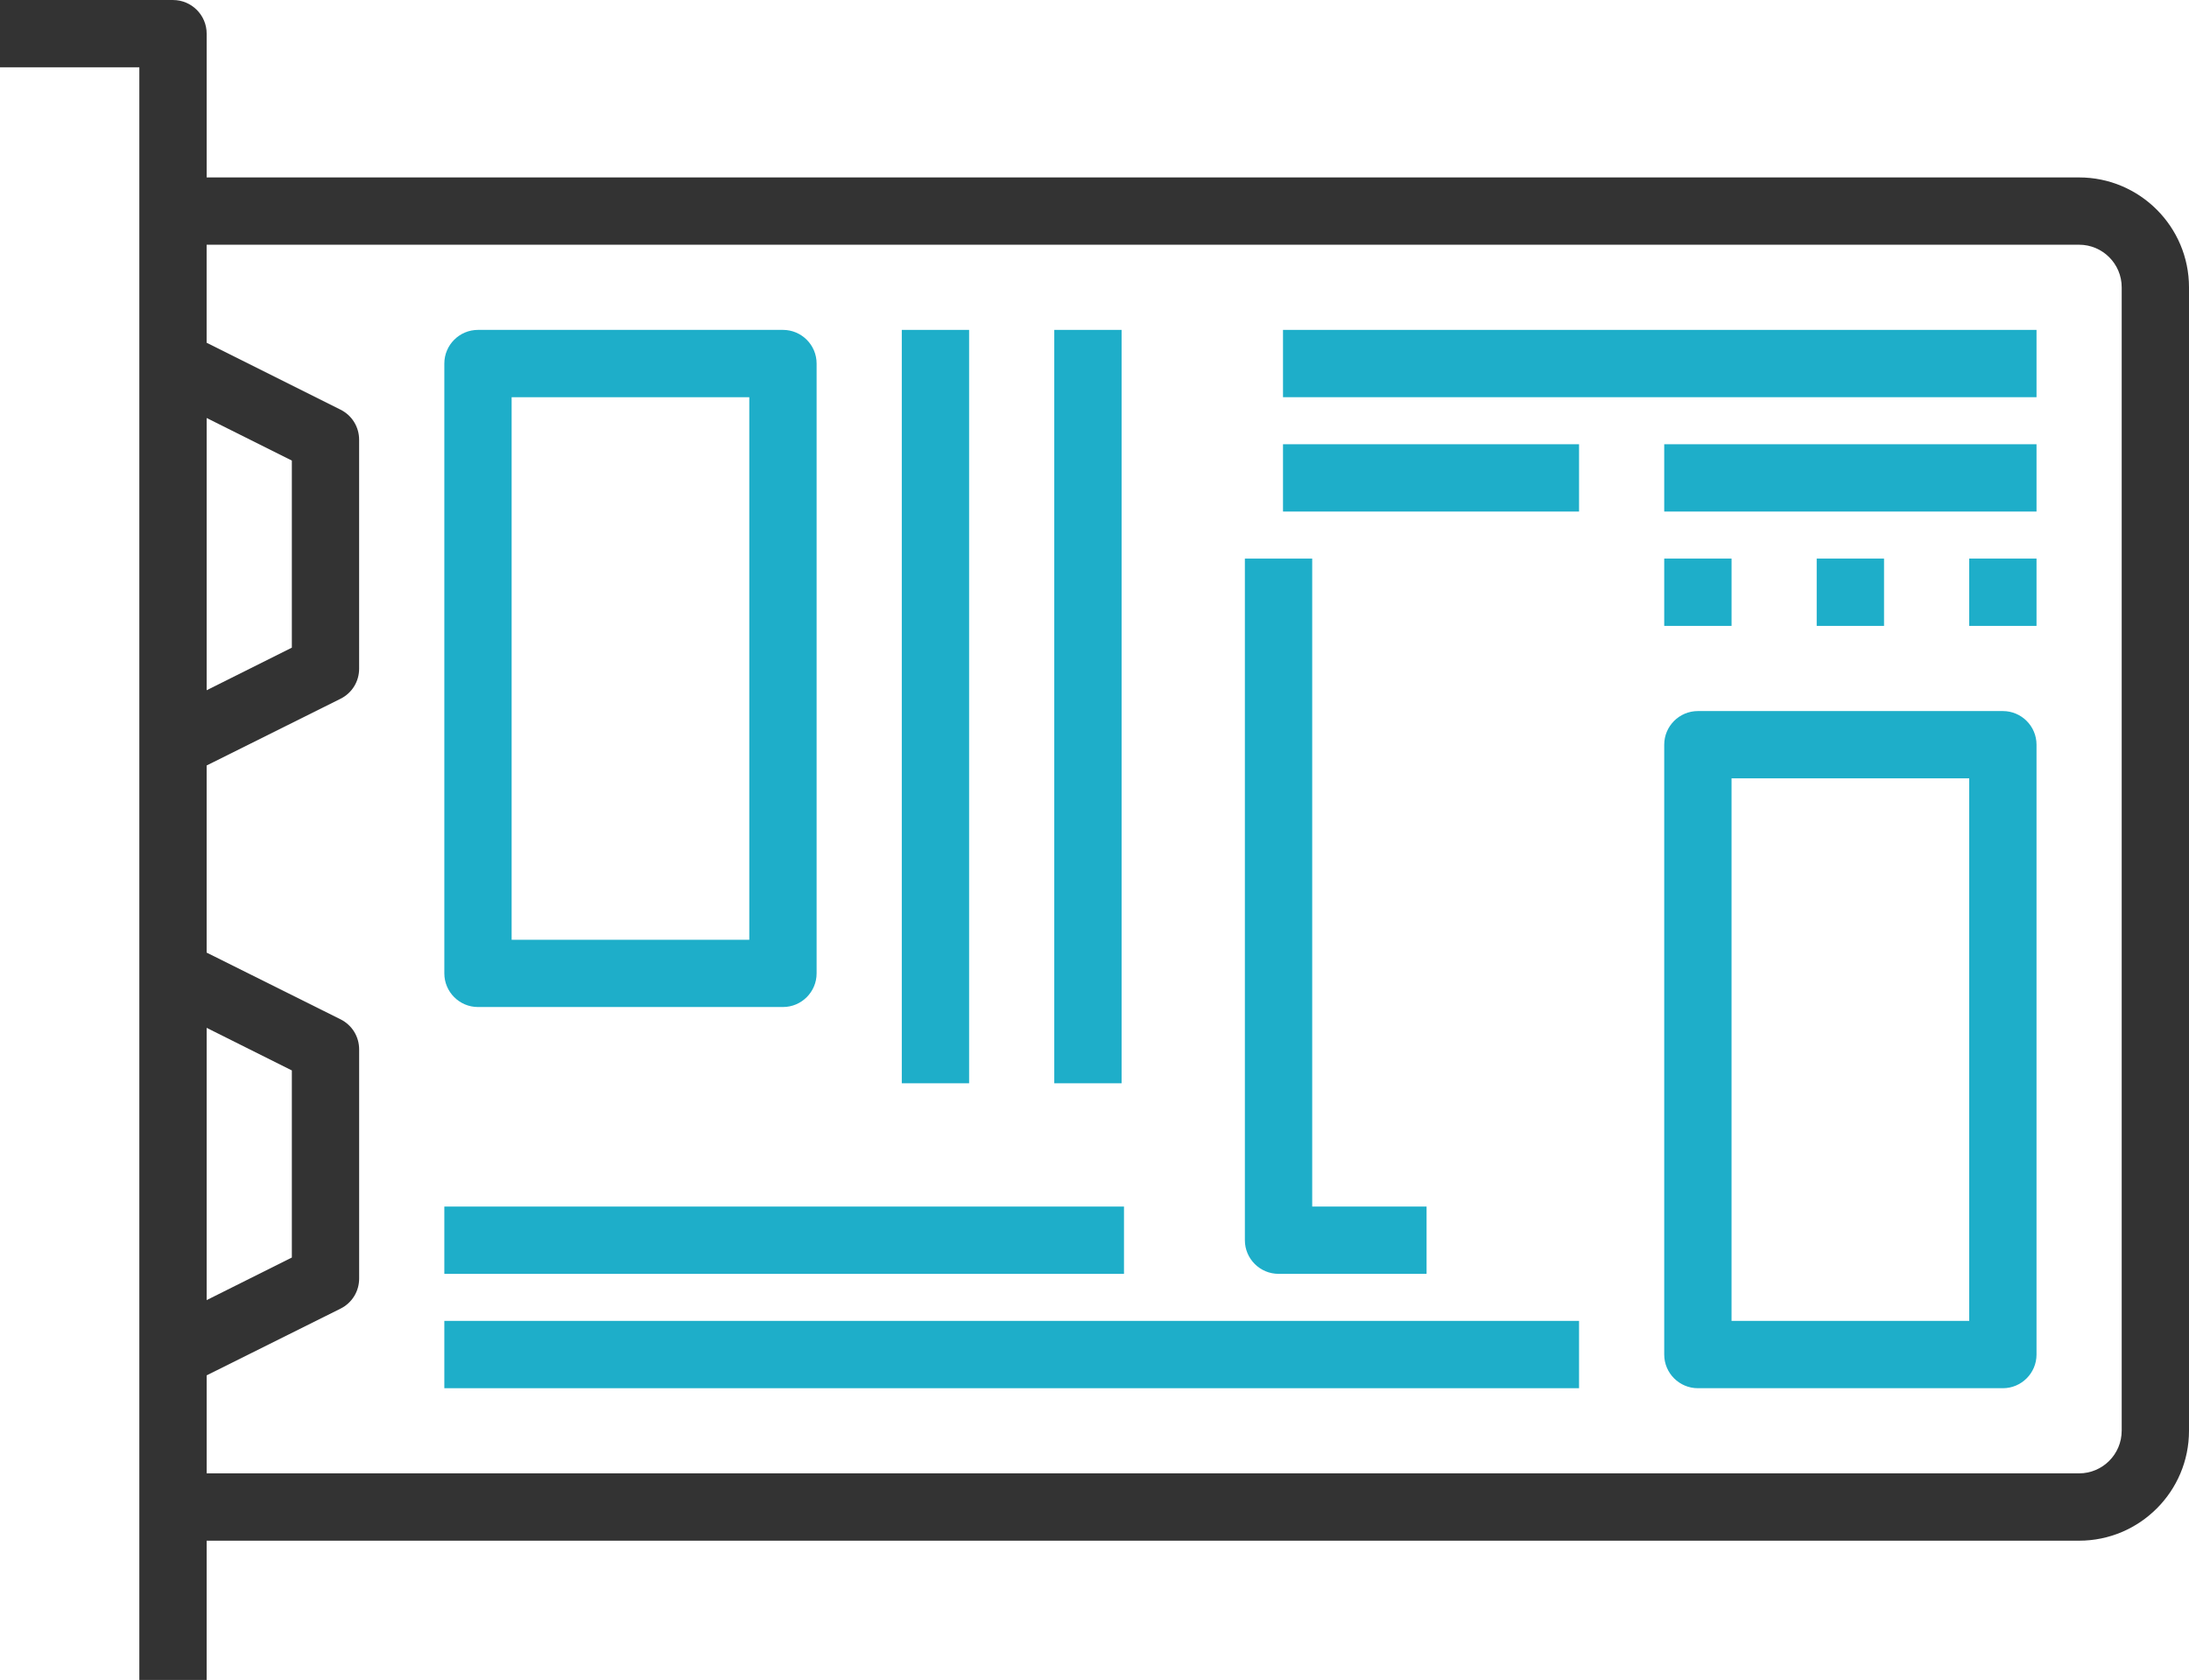<?xml version="1.0" encoding="utf-8"?>
<!-- Generator: Adobe Illustrator 16.0.0, SVG Export Plug-In . SVG Version: 6.00 Build 0)  -->
<!DOCTYPE svg PUBLIC "-//W3C//DTD SVG 1.1//EN" "http://www.w3.org/Graphics/SVG/1.1/DTD/svg11.dtd">
<svg version="1.1" id="Capa_1" xmlns="http://www.w3.org/2000/svg" xmlns:xlink="http://www.w3.org/1999/xlink" x="0px" y="0px"
	 width="122.498px" height="94.026px" viewBox="92.252 16.986 122.498 94.026"
	 enable-background="new 92.252 16.986 122.498 94.026" xml:space="preserve">
<g>
	<g>
		<g>
			<path fill="#333333" d="M214.75,33.067c0-3.391-2.759-6.15-6.15-6.15H103.817v-8.047c0-1.039-0.845-1.883-1.884-1.883h-9.681
				v3.767h7.797v90.259h3.767v-7.795H208.6c3.392,0,6.15-2.759,6.15-6.15V33.067z M103.817,40.381l4.767,2.383v10.472l-4.767,2.383
				V40.381z M103.817,74.514l4.767,2.384v10.472l-4.767,2.383V74.514z M210.983,97.066c0,1.314-1.069,2.384-2.384,2.384H103.817
				v-5.486l7.492-3.734c0.646-0.323,1.045-0.973,1.041-1.695V75.733c0.004-0.724-0.395-1.373-1.042-1.696l-7.492-3.734V59.83
				l7.492-3.734c0.646-0.323,1.045-0.972,1.041-1.695V41.6c0-0.719-0.399-1.365-1.042-1.686l-7.492-3.745v-5.486H208.6
				c1.314,0,2.384,1.069,2.384,2.383V97.066z"/>
			<path fill="#1EAEC9" d="M137.95,37.333c0-1.039-0.845-1.883-1.883-1.883H119c-1.039,0-1.883,0.845-1.883,1.883v34.133
				c0,1.038,0.845,1.883,1.883,1.883h17.067c1.039,0,1.883-0.845,1.883-1.883V37.333z M134.183,69.584h-13.3V39.217h13.3V69.584z"/>
			<path fill="#1EAEC9" d="M206.217,58.667c0-1.039-0.845-1.883-1.883-1.883h-17.067c-1.039,0-1.884,0.845-1.884,1.883V92.8
				c0,1.039,0.845,1.884,1.884,1.884h17.067c1.038,0,1.883-0.845,1.883-1.884V58.667z M202.45,90.916h-13.3V60.55h13.3V90.916z"/>
			<rect x="142.717" y="35.45" fill="#1EAEC9" width="3.767" height="42.167"/>
			<rect x="151.25" y="35.45" fill="#1EAEC9" width="3.767" height="42.167"/>
			<rect x="117.117" y="90.916" fill="#1EAEC9" width="63.5" height="3.768"/>
			<rect x="117.117" y="84.517" fill="#1EAEC9" width="38.034" height="3.767"/>
			<path fill="#1EAEC9" d="M163.8,88.283h8.284v-3.767h-6.4V48.25h-3.768V86.4C161.916,87.438,162.761,88.283,163.8,88.283z"/>
			<rect x="164.05" y="35.45" fill="#1EAEC9" width="42.167" height="3.767"/>
			<rect x="185.383" y="41.85" fill="#1EAEC9" width="20.834" height="3.767"/>
			<rect x="202.45" y="48.25" fill="#1EAEC9" width="3.767" height="3.767"/>
			<rect x="193.916" y="48.25" fill="#1EAEC9" width="3.768" height="3.767"/>
			<rect x="185.383" y="48.25" fill="#1EAEC9" width="3.768" height="3.767"/>
			<rect x="164.05" y="41.85" fill="#1EAEC9" width="16.567" height="3.767"/>
		</g>
	</g>
</g>
</svg>
